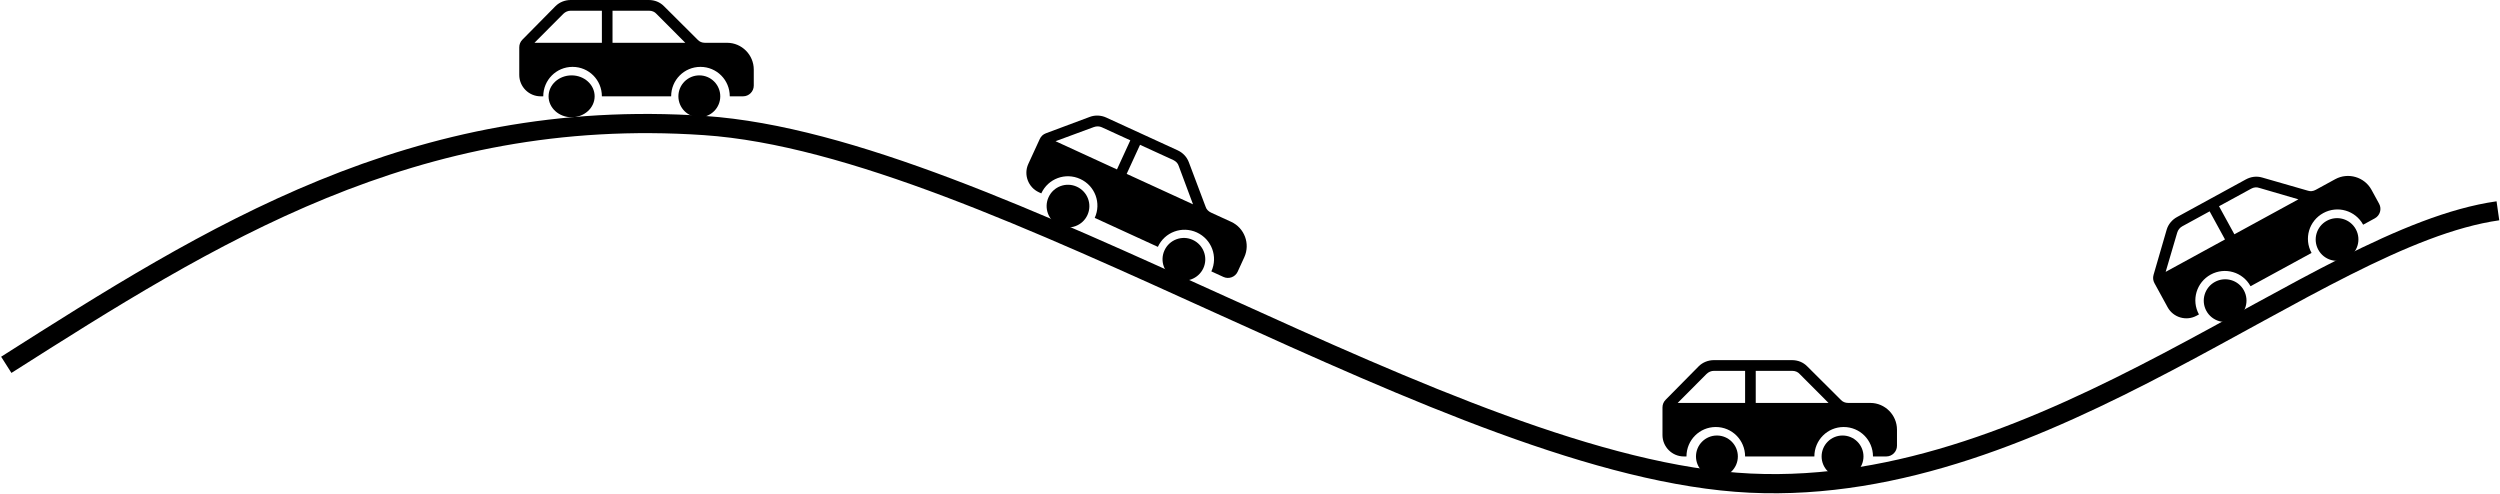 <svg width="597" height="118" xmlns="http://www.w3.org/2000/svg" xmlns:xlink="http://www.w3.org/1999/xlink" xml:space="preserve" overflow="hidden"><defs><clipPath id="clip0"><rect x="1663" y="1279" width="597" height="118"/></clipPath></defs><g clip-path="url(#clip0)" transform="translate(-1663 -1279)"><path d="M1805 1302C1805 1304.76 1802.54 1307 1799.5 1307 1796.46 1307 1794 1304.76 1794 1302 1794 1299.24 1796.46 1297 1799.5 1297 1802.54 1297 1805 1299.24 1805 1302Z" fill-rule="evenodd"/><path d="M1835 1302C1835 1304.76 1832.76 1307 1830 1307 1827.24 1307 1825 1304.76 1825 1302 1825 1299.24 1827.24 1297 1830 1297 1832.76 1297 1835 1299.24 1835 1302Z" fill-rule="evenodd"/><path d="M1809.27 1289.22 1809.27 1281.56 1817.99 1281.56C1818.69 1281.56 1819.33 1281.81 1819.77 1282.32L1826.65 1289.22 1809.27 1289.22ZM1806.73 1289.22 1790.63 1289.22 1797.5 1282.32C1798.01 1281.81 1798.65 1281.56 1799.28 1281.56L1806.73 1281.56 1806.73 1289.22ZM1836.64 1289.22 1831.35 1289.22C1830.65 1289.22 1830.02 1288.97 1829.57 1288.46L1821.55 1280.47C1820.6 1279.51 1819.33 1279 1817.93 1279L1799.28 1279C1797.95 1279 1796.61 1279.51 1795.65 1280.47L1787.76 1288.46C1787.25 1288.97 1787 1289.61 1787 1290.31L1787 1296.89C1787 1299.7 1789.29 1302 1792.09 1302L1792.73 1302C1792.73 1298.1 1795.85 1294.97 1799.73 1294.97 1803.61 1294.97 1806.73 1298.1 1806.73 1302L1823.27 1302C1823.27 1298.1 1826.39 1294.97 1830.27 1294.97 1834.15 1294.97 1837.27 1298.1 1837.27 1302L1840.45 1302C1841.85 1302 1843 1300.85 1843 1299.44L1843 1295.61C1843 1292.1 1840.14 1289.22 1836.64 1289.22Z" fill-rule="evenodd"/><path d="M1664.5 1366.12C1713.15 1335.2 1761.8 1304.27 1831.21 1308.98 1900.61 1313.68 2009.55 1390.97 2080.93 1394.37 2152.32 1397.76 2215.68 1335.57 2259.5 1329.34" stroke="#000000" stroke-width="4.583" stroke-miterlimit="8" fill="none" fill-rule="evenodd"/><path d="M1922.68 1330.35C1921.51 1332.91 1918.48 1334.02 1915.91 1332.85 1913.35 1331.67 1912.22 1328.65 1913.4 1326.09 1914.57 1323.53 1917.6 1322.41 1920.16 1323.59 1922.73 1324.77 1923.85 1327.79 1922.68 1330.35Z" fill-rule="evenodd"/><path d="M1950.36 1343.05C1949.18 1345.61 1946.15 1346.72 1943.59 1345.55 1941.03 1344.37 1939.9 1341.35 1941.08 1338.79 1942.25 1336.23 1945.28 1335.11 1947.84 1336.29 1950.4 1337.47 1951.53 1340.49 1950.36 1343.05Z" fill-rule="evenodd"/><path d="M1932.05 1320.52 1935.24 1313.58 1943.19 1317.22C1943.82 1317.52 1944.3 1318.01 1944.49 1318.66L1947.89 1327.79 1932.05 1320.52ZM1929.73 1319.46 1915.06 1312.72 1924.19 1309.35C1924.87 1309.1 1925.55 1309.13 1926.13 1309.4L1932.92 1312.51 1929.73 1319.46ZM1957 1331.97 1952.18 1329.76C1951.54 1329.46 1951.07 1328.97 1950.88 1328.32L1946.89 1317.73C1946.41 1316.46 1945.47 1315.47 1944.19 1314.88L1927.19 1307.08C1925.98 1306.52 1924.55 1306.43 1923.28 1306.9L1912.76 1310.83C1912.09 1311.08 1911.59 1311.55 1911.3 1312.19L1908.56 1318.15C1907.39 1320.7 1908.53 1323.74 1911.08 1324.91L1911.66 1325.18C1913.28 1321.65 1917.42 1320.11 1920.96 1321.74 1924.5 1323.36 1926.04 1327.5 1924.42 1331.03L1939.5 1337.95C1941.12 1334.42 1945.27 1332.89 1948.81 1334.51 1952.35 1336.14 1953.89 1340.28 1952.27 1343.81L1955.17 1345.14C1956.44 1345.72 1957.97 1345.16 1958.55 1343.89L1960.14 1340.42C1961.6 1337.23 1960.19 1333.43 1957 1331.97Z" fill-rule="evenodd"/><path d="M2078 1388C2078 1390.76 2075.76 1393 2073 1393 2070.24 1393 2068 1390.76 2068 1388 2068 1385.24 2070.24 1383 2073 1383 2075.76 1383 2078 1385.24 2078 1388Z" fill-rule="evenodd"/><path d="M2108 1388C2108 1390.76 2105.76 1393 2103 1393 2100.24 1393 2098 1390.76 2098 1388 2098 1385.24 2100.24 1383 2103 1383 2105.76 1383 2108 1385.24 2108 1388Z" fill-rule="evenodd"/><path d="M2082.27 1375.22 2082.27 1367.56 2090.99 1367.56C2091.69 1367.56 2092.33 1367.81 2092.77 1368.32L2099.65 1375.22 2082.27 1375.22ZM2079.73 1375.22 2063.63 1375.22 2070.5 1368.32C2071.01 1367.81 2071.65 1367.56 2072.28 1367.56L2079.73 1367.56 2079.73 1375.22ZM2109.64 1375.22 2104.35 1375.22C2103.65 1375.22 2103.02 1374.97 2102.57 1374.46L2094.55 1366.47C2093.6 1365.51 2092.33 1365 2090.93 1365L2072.28 1365C2070.95 1365 2069.61 1365.51 2068.65 1366.47L2060.76 1374.46C2060.25 1374.97 2060 1375.61 2060 1376.31L2060 1382.89C2060 1385.7 2062.29 1388 2065.09 1388L2065.73 1388C2065.73 1384.1 2068.85 1380.97 2072.73 1380.97 2076.61 1380.97 2079.73 1384.1 2079.73 1388L2096.27 1388C2096.27 1384.1 2099.39 1380.97 2103.27 1380.97 2107.15 1380.97 2110.27 1384.1 2110.27 1388L2113.45 1388C2114.85 1388 2116 1386.85 2116 1385.44L2116 1381.61C2116 1378.1 2113.14 1375.22 2109.64 1375.22Z" fill-rule="evenodd"/><path d="M2198.84 1348.34C2200.19 1350.81 2199.28 1353.91 2196.81 1355.26 2194.33 1356.61 2191.23 1355.71 2189.88 1353.24 2188.53 1350.77 2189.45 1347.67 2191.92 1346.32 2194.4 1344.97 2197.5 1345.87 2198.84 1348.34Z" fill-rule="evenodd"/><path d="M2225.57 1333.74C2226.92 1336.21 2226 1339.31 2223.53 1340.66 2221.05 1342.01 2217.96 1341.11 2216.61 1338.64 2215.26 1336.17 2216.17 1333.07 2218.65 1331.72 2221.12 1330.37 2224.22 1331.27 2225.57 1333.74Z" fill-rule="evenodd"/><path d="M2196.57 1334.95 2192.9 1328.25 2200.58 1324.06C2201.19 1323.72 2201.88 1323.64 2202.51 1323.87L2211.86 1326.6 2196.57 1334.95ZM2194.33 1336.18 2180.16 1343.92 2182.91 1334.58C2183.11 1333.89 2183.55 1333.36 2184.11 1333.05L2190.66 1329.47 2194.33 1336.18ZM2220.65 1321.79 2216 1324.33C2215.39 1324.67 2214.7 1324.75 2214.07 1324.52L2203.2 1321.39C2201.9 1321.01 2200.53 1321.18 2199.3 1321.85L2182.89 1330.82C2181.71 1331.46 2180.78 1332.55 2180.4 1333.85L2177.27 1344.63C2177.07 1345.32 2177.15 1346 2177.48 1346.61L2180.63 1352.37C2181.97 1354.83 2185.09 1355.74 2187.55 1354.39L2188.11 1354.09C2186.25 1350.68 2187.5 1346.44 2190.91 1344.57 2194.33 1342.71 2198.57 1343.94 2200.43 1347.35L2215 1339.4C2213.13 1335.99 2214.38 1331.75 2217.8 1329.88 2221.22 1328.02 2225.46 1329.26 2227.32 1332.66L2230.12 1331.13C2231.35 1330.46 2231.81 1328.9 2231.14 1327.67L2229.31 1324.32C2227.63 1321.25 2223.73 1320.11 2220.65 1321.79Z" fill-rule="evenodd"/></g></svg>